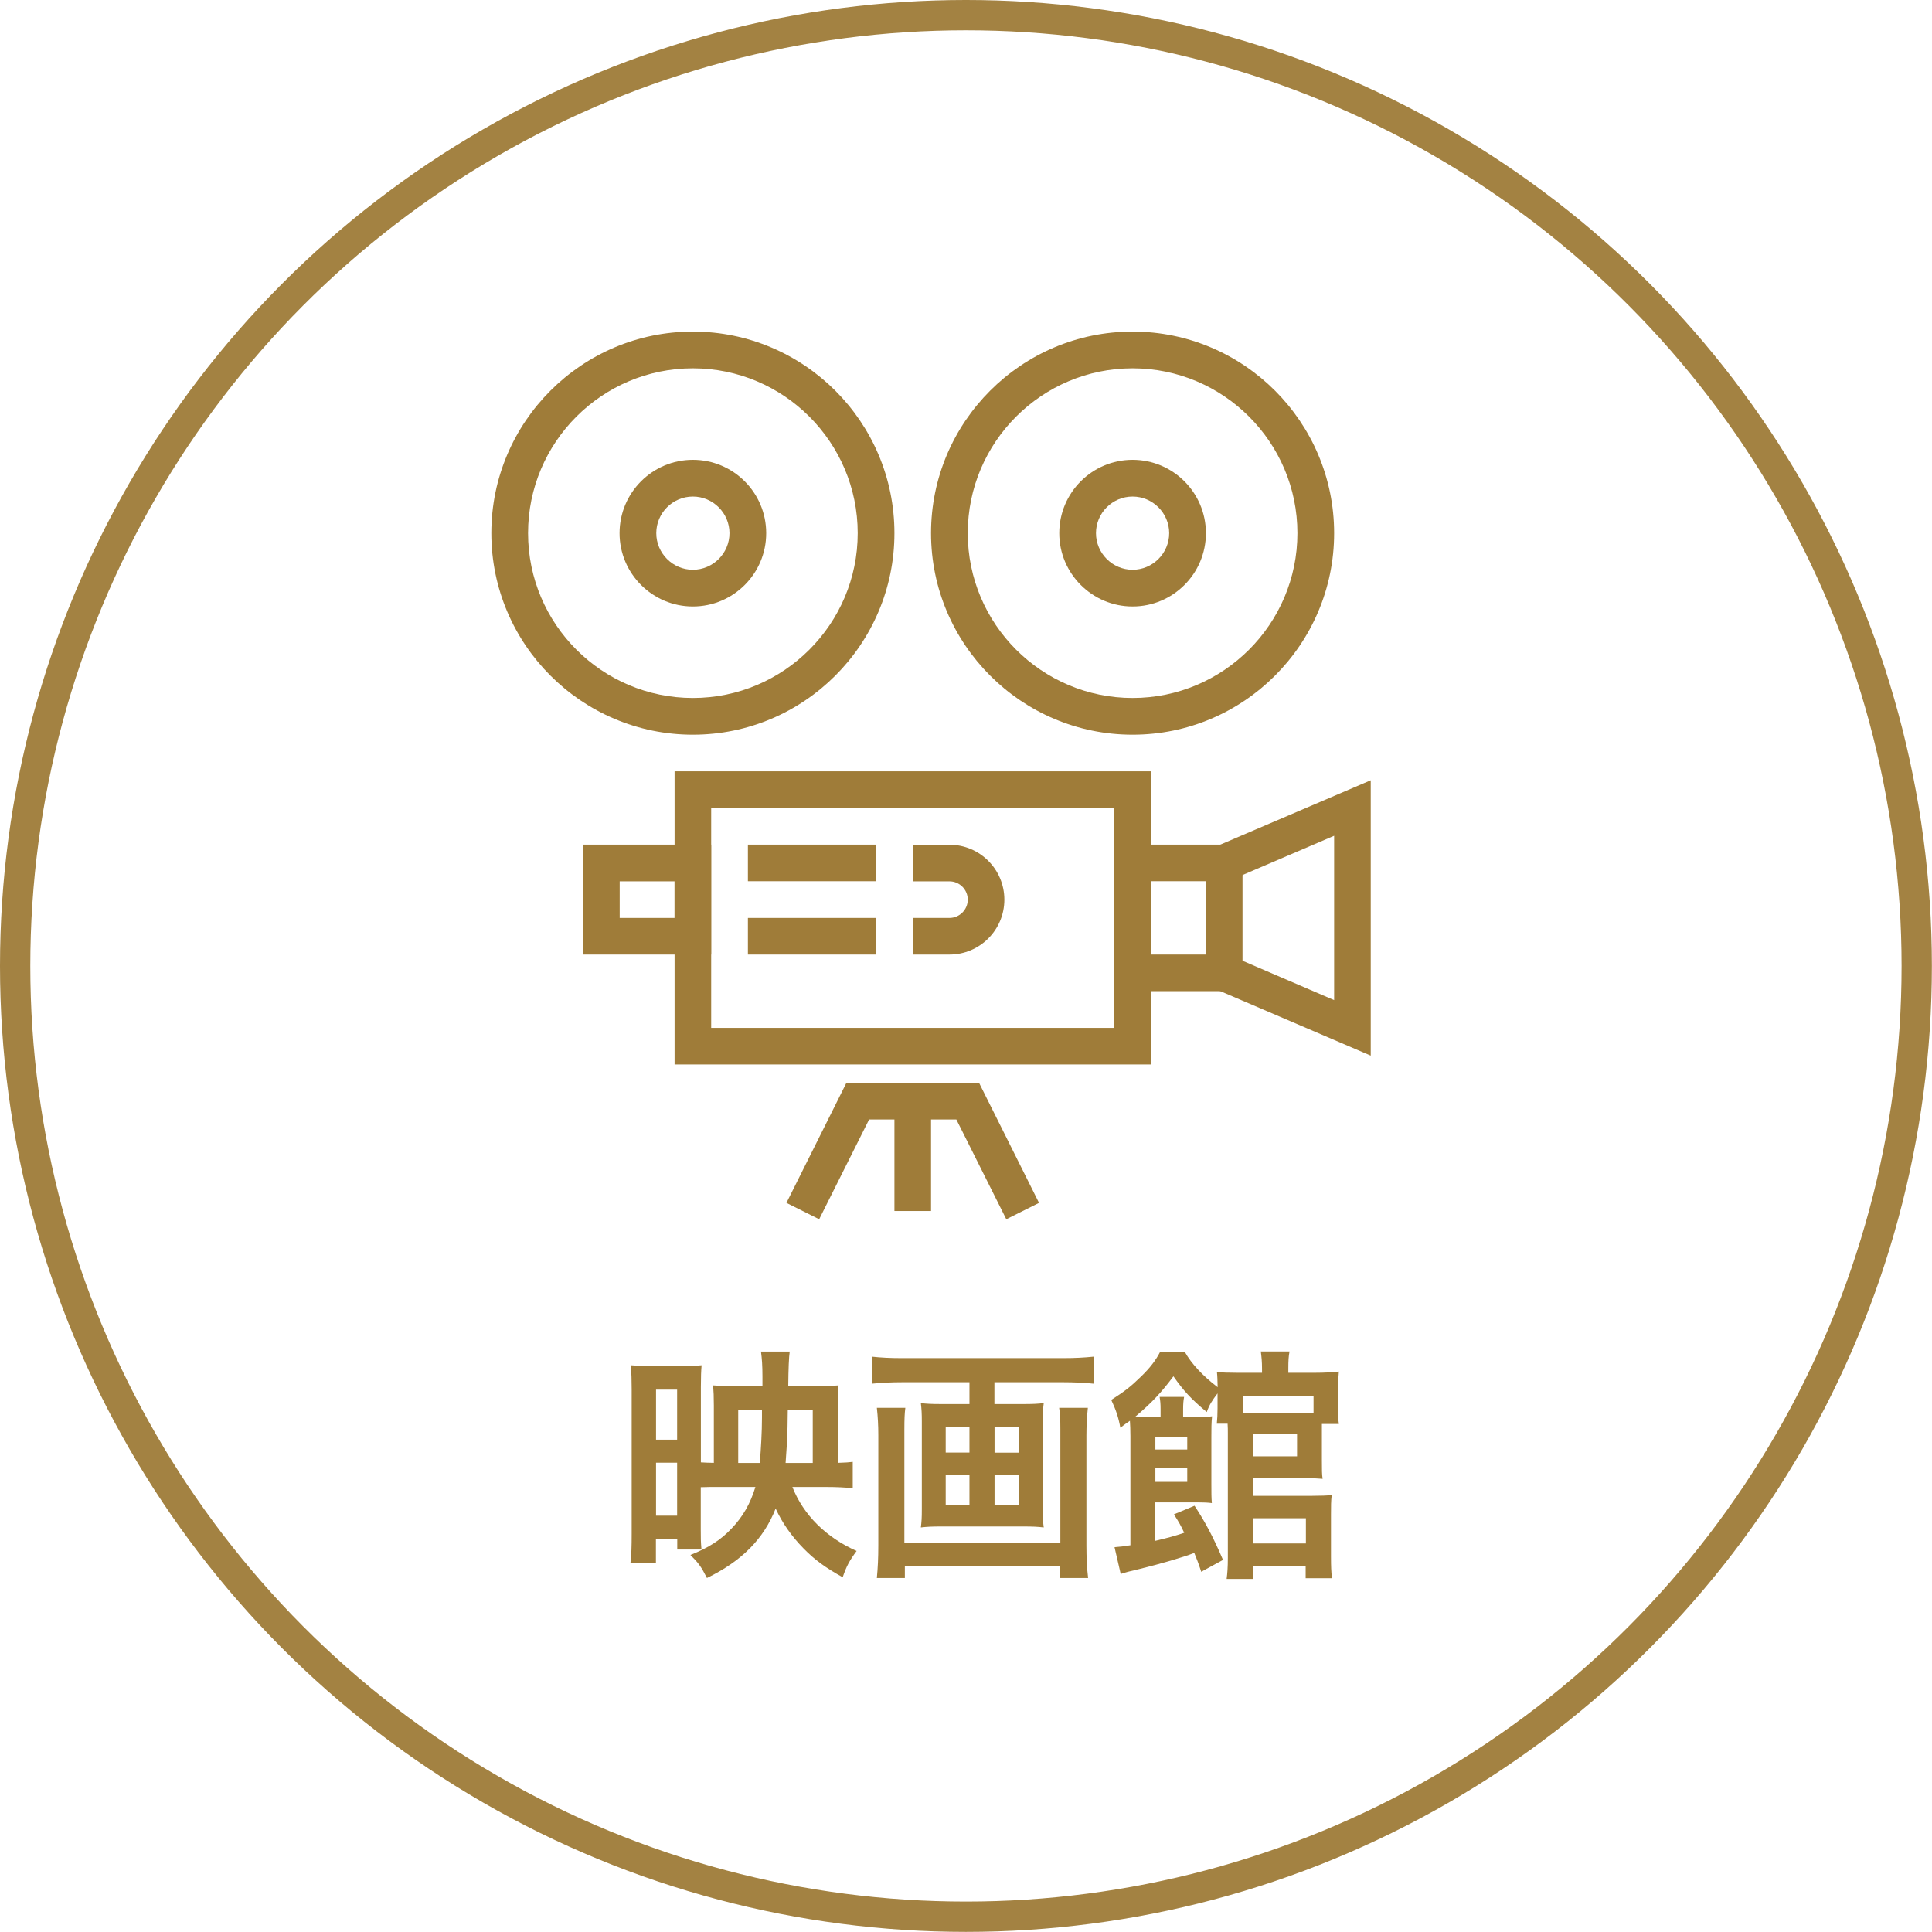<?xml version="1.0" encoding="UTF-8"?>
<svg id="_レイヤー_2" data-name="レイヤー 2" xmlns="http://www.w3.org/2000/svg" viewBox="0 0 159.41 159.41">
  <defs>
    <style>
      .cls-1 {
        fill: none;
        stroke: #a38242;
        stroke-miterlimit: 10;
        stroke-width: 2.5px;
      }

      .cls-2 {
        fill: #9f7c39;
        stroke-width: 0px;
      }
    </style>
  </defs>
  <g id="_レイヤー_3" data-name="レイヤー 3">
    <g>
      <path class="cls-2" d="M57.17,60.62c-9.17,0-16.63-7.46-16.63-16.63s7.46-16.63,16.63-16.63,16.63,7.46,16.63,16.63-7.46,16.63-16.63,16.63ZM57.17,30.39c-7.5,0-13.6,6.1-13.6,13.6s6.1,13.6,13.6,13.6,13.6-6.1,13.6-13.6-6.1-13.6-13.6-13.6Z"/>
      <path class="cls-2" d="M93.45,60.62c-9.17,0-16.63-7.46-16.63-16.63s7.46-16.63,16.63-16.63,16.63,7.46,16.63,16.63-7.46,16.63-16.63,16.63ZM93.45,30.39c-7.5,0-13.6,6.1-13.6,13.6s6.1,13.6,13.6,13.6,13.6-6.1,13.6-13.6-6.1-13.6-13.6-13.6Z"/>
      <path class="cls-2" d="M94.96,87.83h-39.3v-24.19h39.3v24.19ZM58.68,84.81h33.26v-18.14h-33.26v18.14Z"/>
      <path class="cls-2" d="M102.52,81.78h-10.58v-12.09h10.58v12.09ZM94.96,78.76h4.53v-6.05h-4.53v6.05Z"/>
      <path class="cls-2" d="M58.68,78.76h-10.58v-9.07h10.58v9.07ZM51.13,75.74h4.53v-3.02h-4.53v3.02Z"/>
      <polygon class="cls-2" points="113.1 87.1 100.41 81.66 101.61 78.88 110.08 82.52 110.08 68.96 101.61 72.59 100.41 69.81 113.1 64.38 113.1 87.1"/>
      <rect class="cls-2" x="73.8" y="90.85" width="3.02" height="9.07"/>
      <polygon class="cls-2" points="83.03 100.6 78.91 92.37 71.71 92.37 67.59 100.6 64.89 99.25 69.84 89.34 80.78 89.34 85.73 99.25 83.03 100.6"/>
      <rect class="cls-2" x="61.71" y="69.69" width="10.58" height="3.02"/>
      <rect class="cls-2" x="61.71" y="75.74" width="10.58" height="3.02"/>
      <path class="cls-2" d="M78.34,78.76h-3.02v-3.02h3.02c.83,0,1.51-.68,1.51-1.51s-.68-1.51-1.51-1.51h-3.02v-3.02h3.02c2.5,0,4.53,2.03,4.53,4.53s-2.03,4.53-4.53,4.53Z"/>
      <path class="cls-2" d="M93.45,50.04c-3.33,0-6.05-2.71-6.05-6.05s2.71-6.05,6.05-6.05,6.05,2.71,6.05,6.05-2.71,6.05-6.05,6.05ZM93.45,40.97c-1.67,0-3.02,1.36-3.02,3.02s1.36,3.02,3.02,3.02,3.02-1.36,3.02-3.02-1.36-3.02-3.02-3.02Z"/>
      <path class="cls-2" d="M57.17,50.04c-3.33,0-6.05-2.71-6.05-6.05s2.71-6.05,6.05-6.05,6.05,2.71,6.05,6.05-2.71,6.05-6.05,6.05ZM57.17,40.97c-1.67,0-3.02,1.36-3.02,3.02s1.36,3.02,3.02,3.02,3.02-1.36,3.02-3.02-1.36-3.02-3.02-3.02Z"/>
    </g>
    <circle class="cls-1" cx="79.7" cy="79.7" r="78.45"/>
    <g>
      <path class="cls-2" d="M58.87,122.69c-.24,0-.34,0-1.05.02v3.5c0,.73,0,.97.06,1.64h-2v-.83h-1.76v1.92h-2.1c.08-.65.1-1.34.1-2.39v-11.92c0-.75-.02-1.31-.06-1.98.49.04.87.06,1.68.06h2.39c.89,0,1.31-.02,1.76-.06-.04.45-.06.95-.06,1.82v6.19c.36.02.71.04,1.07.04v-4.73c0-.73-.02-1.19-.06-1.66.51.04.91.06,1.74.06h2.33v-.81c0-.87-.04-1.44-.12-2.04h2.37q-.1.67-.12,2.85h2.55c.77,0,1.15-.02,1.6-.06-.04.38-.06.87-.06,1.72v4.67c.69-.02.87-.04,1.23-.08v2.17c-.61-.06-1.34-.1-2.21-.1h-2.77c.91,2.31,2.79,4.17,5.3,5.28-.61.83-.83,1.25-1.15,2.17-1.44-.81-2.29-1.42-3.24-2.39-.97-.99-1.74-2.08-2.29-3.28-.99,2.51-2.79,4.33-5.67,5.73-.47-.93-.69-1.23-1.36-1.9,1.52-.61,2.49-1.23,3.38-2.17.95-.99,1.56-2.06,1.98-3.44h-3.46ZM54.13,118.79h1.74v-4.13h-1.74v4.13ZM54.13,125.06h1.74v-4.37h-1.74v4.37ZM62.69,120.71c.1-1.17.18-2.57.18-3.76v-.63h-1.96v4.39h1.78ZM67.06,120.71v-4.39h-2.06l-.02,1.42c-.02.97-.08,1.94-.16,2.97h2.25Z"/>
      <path class="cls-2" d="M74.43,114.05c-.91,0-1.66.04-2.49.12v-2.23c.75.08,1.5.12,2.45.12h13.35c.91,0,1.7-.04,2.49-.12v2.23c-.73-.08-1.64-.12-2.47-.12h-5.71v1.8h2.41c.73,0,1.19-.02,1.66-.08-.06.44-.08.87-.08,1.52v7.24c0,.75.02,1.05.08,1.5-.53-.06-.85-.08-1.78-.08h-6.54c-.97,0-1.29.02-1.82.08.06-.49.08-.77.08-1.5v-7.24c0-.65-.02-1.01-.08-1.52.46.06.93.08,1.66.08h2.35v-1.8h-5.56ZM89.76,116.16c-.08.71-.12,1.56-.12,2.27v9.06c0,1.05.04,1.86.14,2.71h-2.35v-.95h-12.77v.95h-2.31c.08-.85.12-1.62.12-2.69v-9.1c0-.81-.04-1.52-.12-2.25h2.35c-.06.47-.08.89-.08,1.8v9.33h12.87v-9.37c0-.81-.02-1.25-.1-1.76h2.37ZM78.03,117.73v2.12h1.96v-2.12h-1.96ZM78.03,121.68v2.47h1.96v-2.47h-1.96ZM82.06,119.86h2.04v-2.12h-2.04v2.12ZM82.06,124.15h2.04v-2.47h-2.04v2.47Z"/>
      <path class="cls-2" d="M99.11,129.67c-.24-.73-.4-1.13-.57-1.54-.91.36-2.81.91-4.49,1.32-.87.2-1.17.28-1.58.42l-.51-2.21q.59-.04,1.31-.16v-9.02c0-.59-.02-.85-.04-1.25-.24.16-.4.28-.79.57-.16-.87-.36-1.46-.75-2.29,1.13-.73,1.58-1.07,2.49-1.96.71-.69,1.19-1.32,1.54-2h2.04c.53.95,1.48,1.98,2.71,2.91-.02-.65-.02-.89-.06-1.25.45.04.87.06,1.68.06h2.04v-.34c0-.57-.04-.97-.1-1.42h2.37c-.08.42-.1.75-.1,1.42v.34h2.21c.79,0,1.44-.04,1.96-.1-.04.4-.06.81-.06,1.42v1.52c0,.59,0,.99.06,1.38h-1.4v2.99c0,.81,0,1.17.06,1.54-.49-.04-.91-.06-1.5-.06h-4.23v1.46h4.88c.73,0,1.17-.02,1.6-.06-.06.47-.06.93-.06,1.6v3.48c0,.81.02,1.27.08,1.78h-2.17v-.97h-4.31v1.03h-2.21c.06-.45.1-.95.1-1.74v-10.3c0-.32,0-.38-.02-.77h-.89c.04-.42.06-.79.06-1.25v-1.25c-.46.61-.67.93-.89,1.54-1.29-1.07-1.92-1.76-2.75-2.95-.99,1.33-1.78,2.18-3.18,3.36.36.02.53.02,1.03.02h1.09v-.67c0-.42-.02-.67-.08-1.01h2.02c-.06.32-.08.59-.08,1.03v.65h.79c.79,0,1.17-.02,1.6-.08-.06.51-.06.99-.06,1.72v3.8c0,.77,0,1.21.04,1.64-.32-.04-.65-.06-1.19-.06h-3.5v3.18c1.25-.3,1.6-.4,2.41-.67-.3-.63-.41-.83-.85-1.52l1.7-.71c.87,1.32,1.54,2.57,2.35,4.47l-1.82.99ZM97.96,119.6v-1.05h-2.63v1.05h2.63ZM95.33,122.27h2.63v-1.13h-2.63v1.13ZM108.38,115.19h-5.83v1.42h4.98c.32,0,.49,0,.85-.02v-1.4ZM103.42,120.16h3.6v-1.82h-3.6v1.82ZM103.42,127.35h4.33v-2.08h-4.33v2.08Z"/>
    </g>
  </g>
</svg>